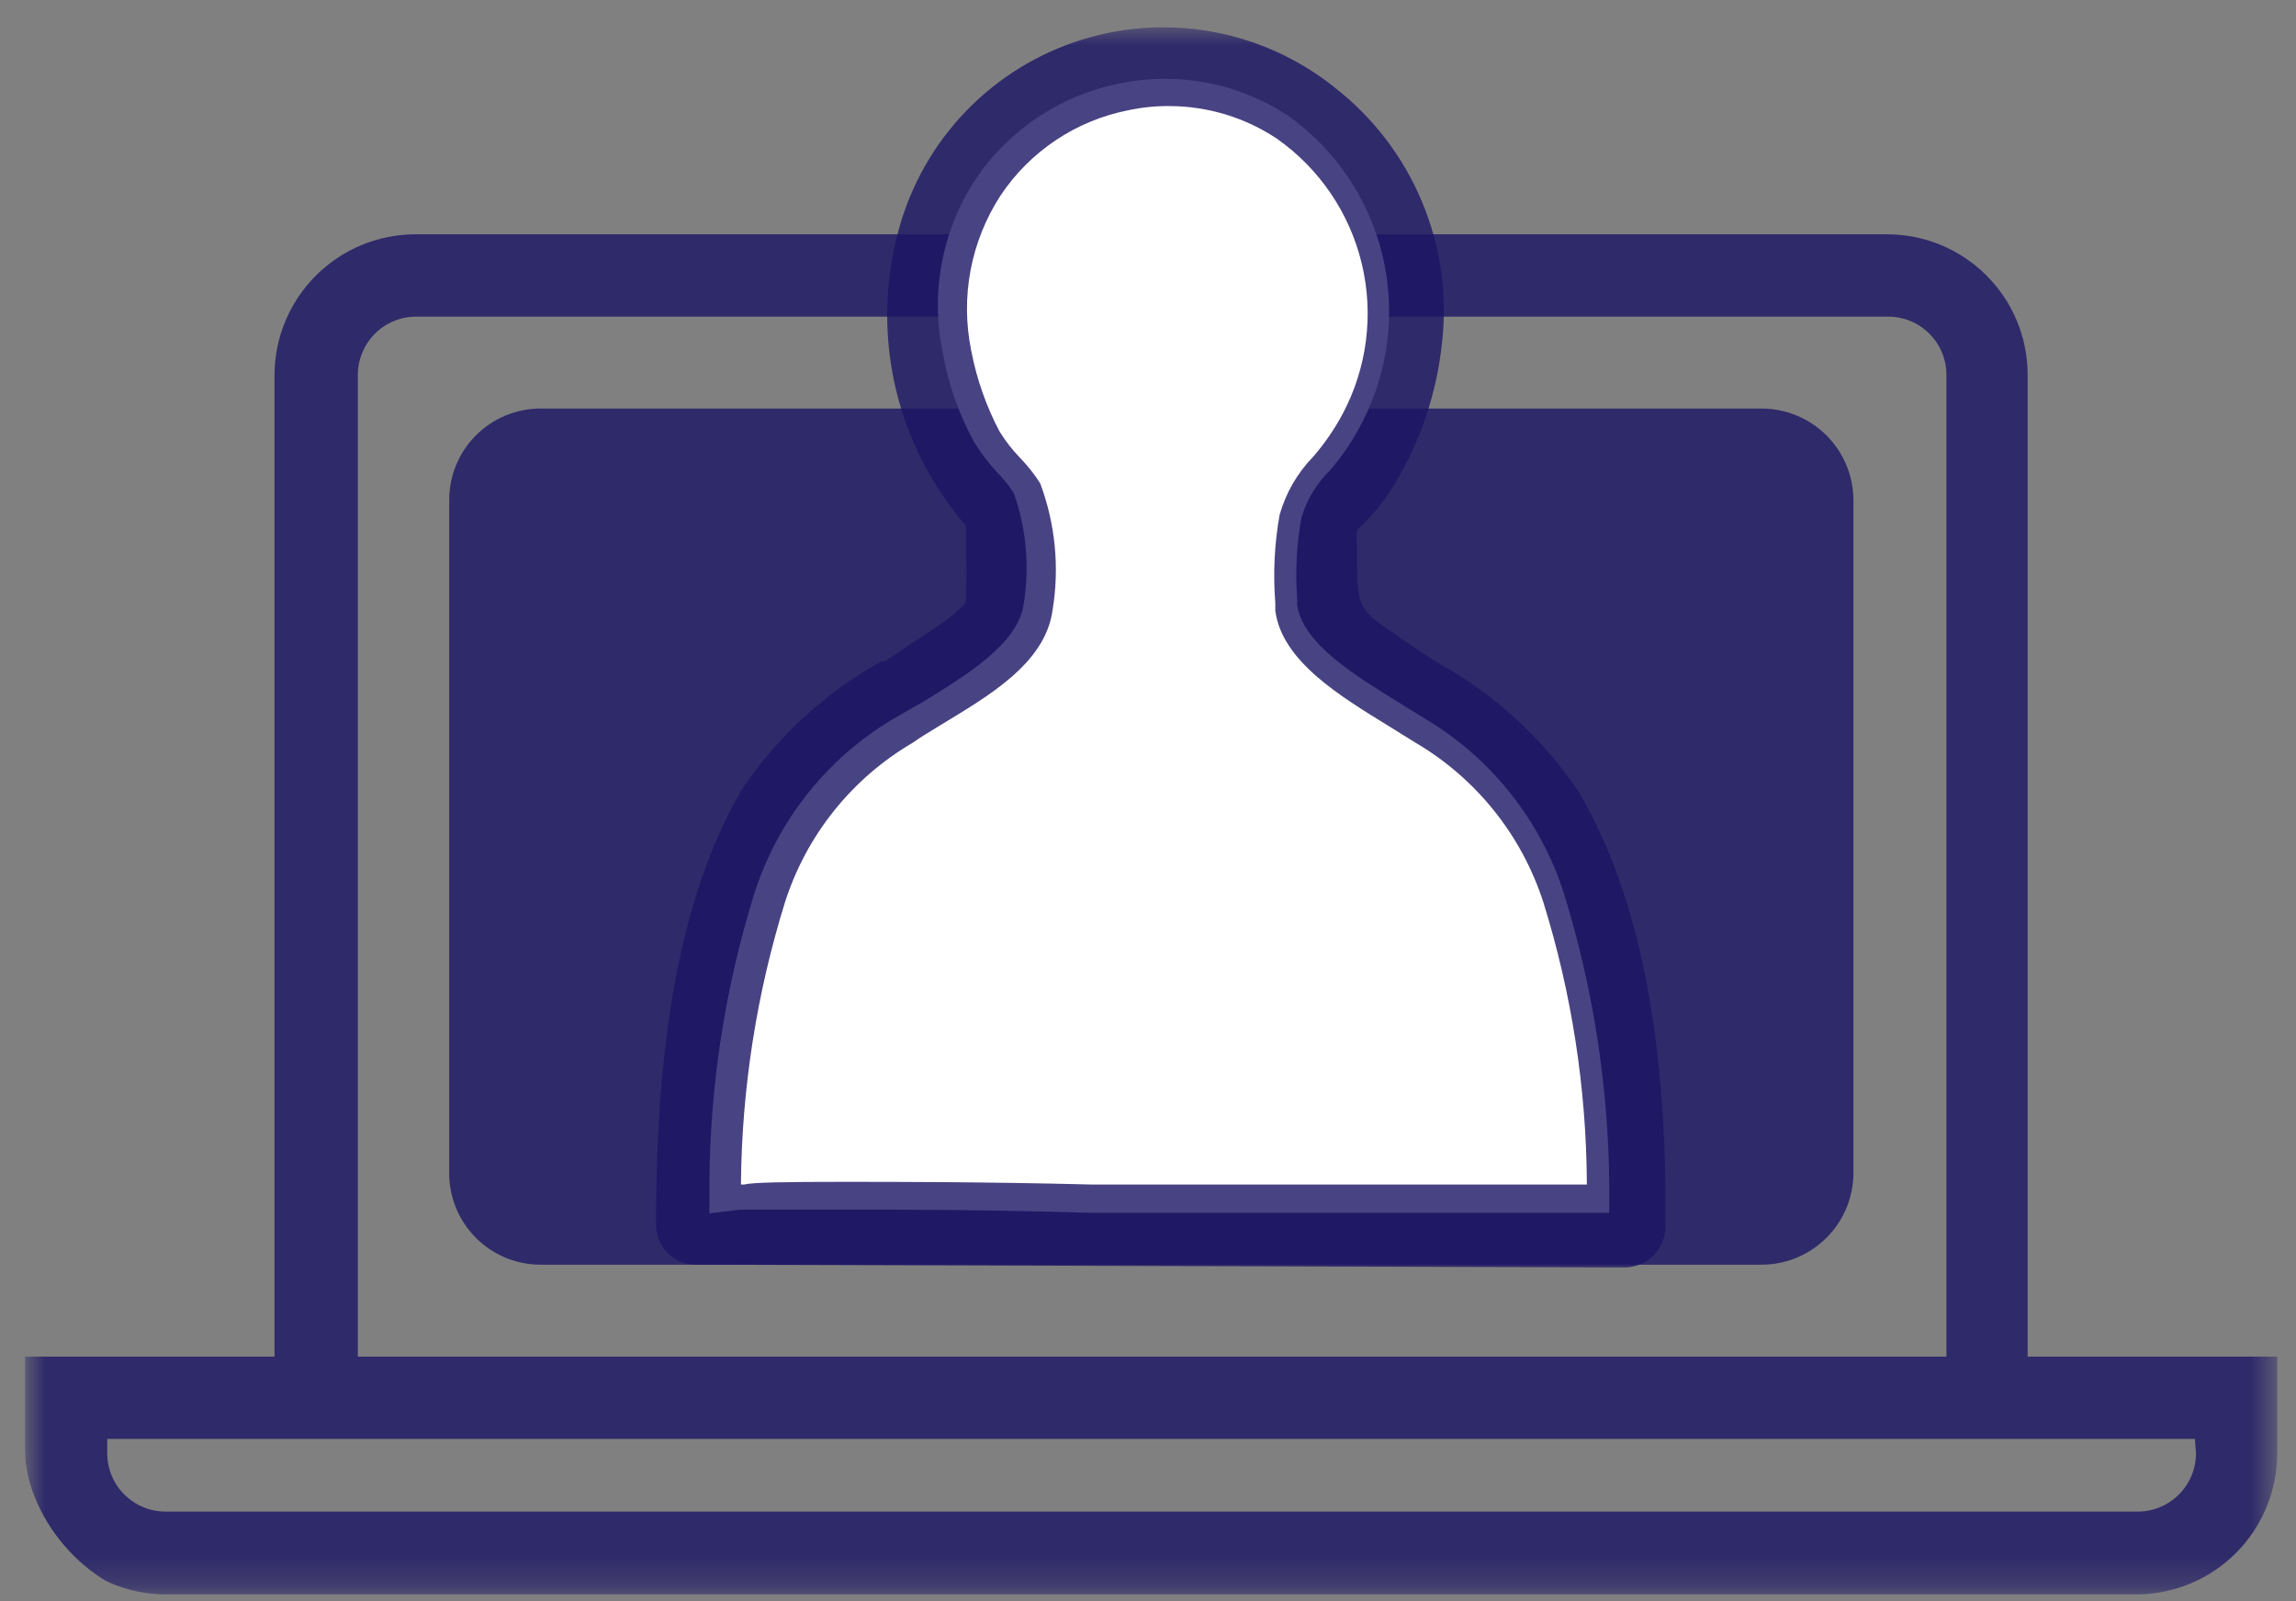 <svg width="76" height="53" viewBox="0 0 76 53" fill="none" xmlns="http://www.w3.org/2000/svg">
<rect x="0" y="0" width="76" height="53" fill="#808080" stroke="none"/>
<g clip-path="url(#clip0_11837_1144)">
<g clip-path="url(#clip1_11837_1144)">
<g clip-path="url(#clip2_11837_1144)">
<mask id="mask0_11837_1144" style="mask-type:luminance" maskUnits="userSpaceOnUse" x="0" y="0" width="76" height="53">
<path d="M75.377 0.769H0.826V52.769H75.377V0.769Z" fill="white"/>
</mask>
<g mask="url(#mask0_11837_1144)">
<path d="M58.326 13.521H17.876C17.077 13.526 16.312 13.847 15.749 14.414C15.185 14.98 14.869 15.747 14.869 16.546V38.832C14.869 39.631 15.185 40.397 15.749 40.964C16.312 41.531 17.077 41.852 17.876 41.856H58.326C59.127 41.852 59.894 41.531 60.46 40.965C61.026 40.399 61.346 39.632 61.351 38.832V16.546C61.346 15.745 61.026 14.979 60.46 14.412C59.894 13.846 59.127 13.526 58.326 13.521Z" fill="#1B1464" fill-opacity="0.8"/>
<path d="M67.117 44.898V12.407C67.117 11.173 66.627 9.99 65.755 9.118C64.882 8.245 63.699 7.755 62.466 7.755H13.755C12.52 7.755 11.335 8.245 10.46 9.117C9.585 9.989 9.091 11.172 9.086 12.407V44.898H0.826V48.1C0.826 49.338 1.318 50.526 2.194 51.401C3.069 52.277 4.257 52.769 5.495 52.769H70.725C71.961 52.764 73.144 52.27 74.016 51.395C74.888 50.52 75.377 49.335 75.377 48.1V44.898H67.117ZM11.845 12.407C11.845 12.152 11.896 11.9 11.994 11.665C12.092 11.43 12.235 11.217 12.416 11.038C12.597 10.858 12.812 10.717 13.048 10.621C13.284 10.525 13.536 10.477 13.791 10.479H62.501C63.012 10.479 63.503 10.682 63.864 11.044C64.226 11.405 64.429 11.896 64.429 12.407V44.898H11.845V12.407ZM72.689 48.1C72.689 48.353 72.639 48.603 72.542 48.837C72.445 49.071 72.303 49.284 72.124 49.463C71.945 49.642 71.733 49.784 71.499 49.881C71.265 49.978 71.014 50.028 70.761 50.028H5.495C5.241 50.03 4.988 49.982 4.752 49.886C4.516 49.79 4.302 49.648 4.121 49.469C3.94 49.29 3.796 49.077 3.698 48.842C3.6 48.606 3.55 48.354 3.55 48.1V47.622H72.653L72.689 48.1Z" fill="#1B1464" fill-opacity="0.8"/>
<path d="M53.267 39.115C53.23 35.894 52.73 32.695 51.782 29.617C51.02 27.191 49.397 25.127 47.218 23.815L46.299 23.249C44.901 22.383 43.133 21.321 42.938 20.03V19.818C42.87 18.919 42.917 18.016 43.08 17.13C43.256 16.54 43.578 16.005 44.017 15.573C44.443 15.084 44.805 14.543 45.096 13.964C45.974 12.261 46.209 10.299 45.758 8.438C45.306 6.576 44.198 4.94 42.638 3.829C41.819 3.29 40.903 2.919 39.94 2.737C38.978 2.555 37.989 2.565 37.031 2.768C35.096 3.16 33.394 4.297 32.291 5.934C31.739 6.776 31.36 7.719 31.174 8.709C30.989 9.698 31.002 10.715 31.212 11.7C31.392 12.722 31.739 13.708 32.238 14.618C32.458 14.978 32.713 15.316 32.998 15.626C33.213 15.84 33.403 16.077 33.564 16.334C33.977 17.514 34.086 18.779 33.882 20.012C33.688 21.321 31.955 22.365 30.575 23.214L29.531 23.815C27.341 25.126 25.71 27.197 24.95 29.634C24 32.706 23.506 35.9 23.482 39.115V40.158L24.526 40.034C24.809 40.034 25.622 40.034 27.833 40.034C30.044 40.034 32.574 40.034 36.111 40.14H53.267V39.115Z" fill="white"/>
<path d="M23.024 41.856C22.675 41.852 22.342 41.71 22.097 41.462C21.852 41.213 21.715 40.879 21.715 40.53C21.715 34.269 22.564 29.564 24.545 26.15C25.729 24.381 27.317 22.92 29.179 21.887H29.285L30.452 21.109L30.824 20.862C31.25 20.614 31.638 20.304 31.973 19.942C31.973 19.942 31.973 19.8 31.973 19.747C31.973 19.694 31.973 19.57 31.973 19.5C32 19.123 32 18.745 31.973 18.368C31.973 18.138 31.973 17.961 31.973 17.802V17.395C30.857 16.112 30.066 14.579 29.665 12.927C29.265 11.274 29.268 9.549 29.674 7.897C30.026 6.405 30.75 5.026 31.779 3.889C32.808 2.752 34.108 1.894 35.558 1.396C37.008 0.898 38.561 0.776 40.072 1.04C41.582 1.305 43.001 1.948 44.195 2.909C45.458 3.895 46.446 5.189 47.065 6.666C47.684 8.143 47.914 9.755 47.732 11.346C47.559 12.992 47.028 14.579 46.176 15.998C45.979 16.329 45.754 16.642 45.504 16.935C45.325 17.15 45.13 17.351 44.92 17.537C44.896 17.713 44.896 17.891 44.92 18.067V18.35C44.92 19.606 44.92 19.977 45.433 20.455C45.671 20.645 45.919 20.822 46.176 20.985L46.441 21.18L47.538 21.905C49.445 22.945 51.071 24.432 52.278 26.239C54.259 29.652 55.196 34.357 55.126 40.618C55.121 40.969 54.98 41.303 54.732 41.551C54.484 41.799 54.149 41.94 53.799 41.945L23.024 41.856ZM27.852 39.115C29.815 39.115 32.592 39.115 36.13 39.203H52.526V39.115C52.505 35.983 52.022 32.872 51.093 29.882C50.379 27.651 48.868 25.762 46.848 24.576L45.964 24.028C44.389 23.055 42.426 21.888 42.214 20.207V19.96C42.137 18.985 42.184 18.004 42.356 17.041C42.561 16.316 42.944 15.653 43.47 15.113C43.846 14.679 44.172 14.205 44.443 13.698C45.252 12.176 45.478 10.41 45.078 8.733C44.677 7.055 43.678 5.582 42.267 4.59C41.219 3.892 39.989 3.517 38.73 3.511C38.26 3.505 37.791 3.553 37.332 3.652C35.612 3.994 34.098 5.006 33.123 6.464C32.133 7.985 31.783 9.835 32.15 11.611C32.328 12.543 32.644 13.443 33.087 14.282C33.28 14.594 33.506 14.884 33.76 15.149C34.013 15.407 34.239 15.692 34.432 15.998C34.935 17.341 35.075 18.793 34.839 20.207C34.591 21.976 32.681 23.055 31.142 23.992C30.806 24.204 30.488 24.381 30.222 24.576C28.198 25.757 26.685 27.648 25.977 29.882C25.05 32.873 24.561 35.983 24.527 39.115V39.203H24.633C24.898 39.133 25.995 39.115 27.852 39.115Z" fill="#1B1464" fill-opacity="0.8"/>
</g>
</g>
</g>
</g>
<defs>
<clipPath id="clip0_11837_1144">
<rect x="0.826" width="75" height="53" rx="5" fill="white"/>
</clipPath>
<clipPath id="clip1_11837_1144">
<rect width="75" height="53" fill="white" transform="translate(0.826)"/>
</clipPath>
<clipPath id="clip2_11837_1144">
<rect width="75" height="53" fill="white" transform="translate(0.826)"/>
</clipPath>
</defs>
</svg>
